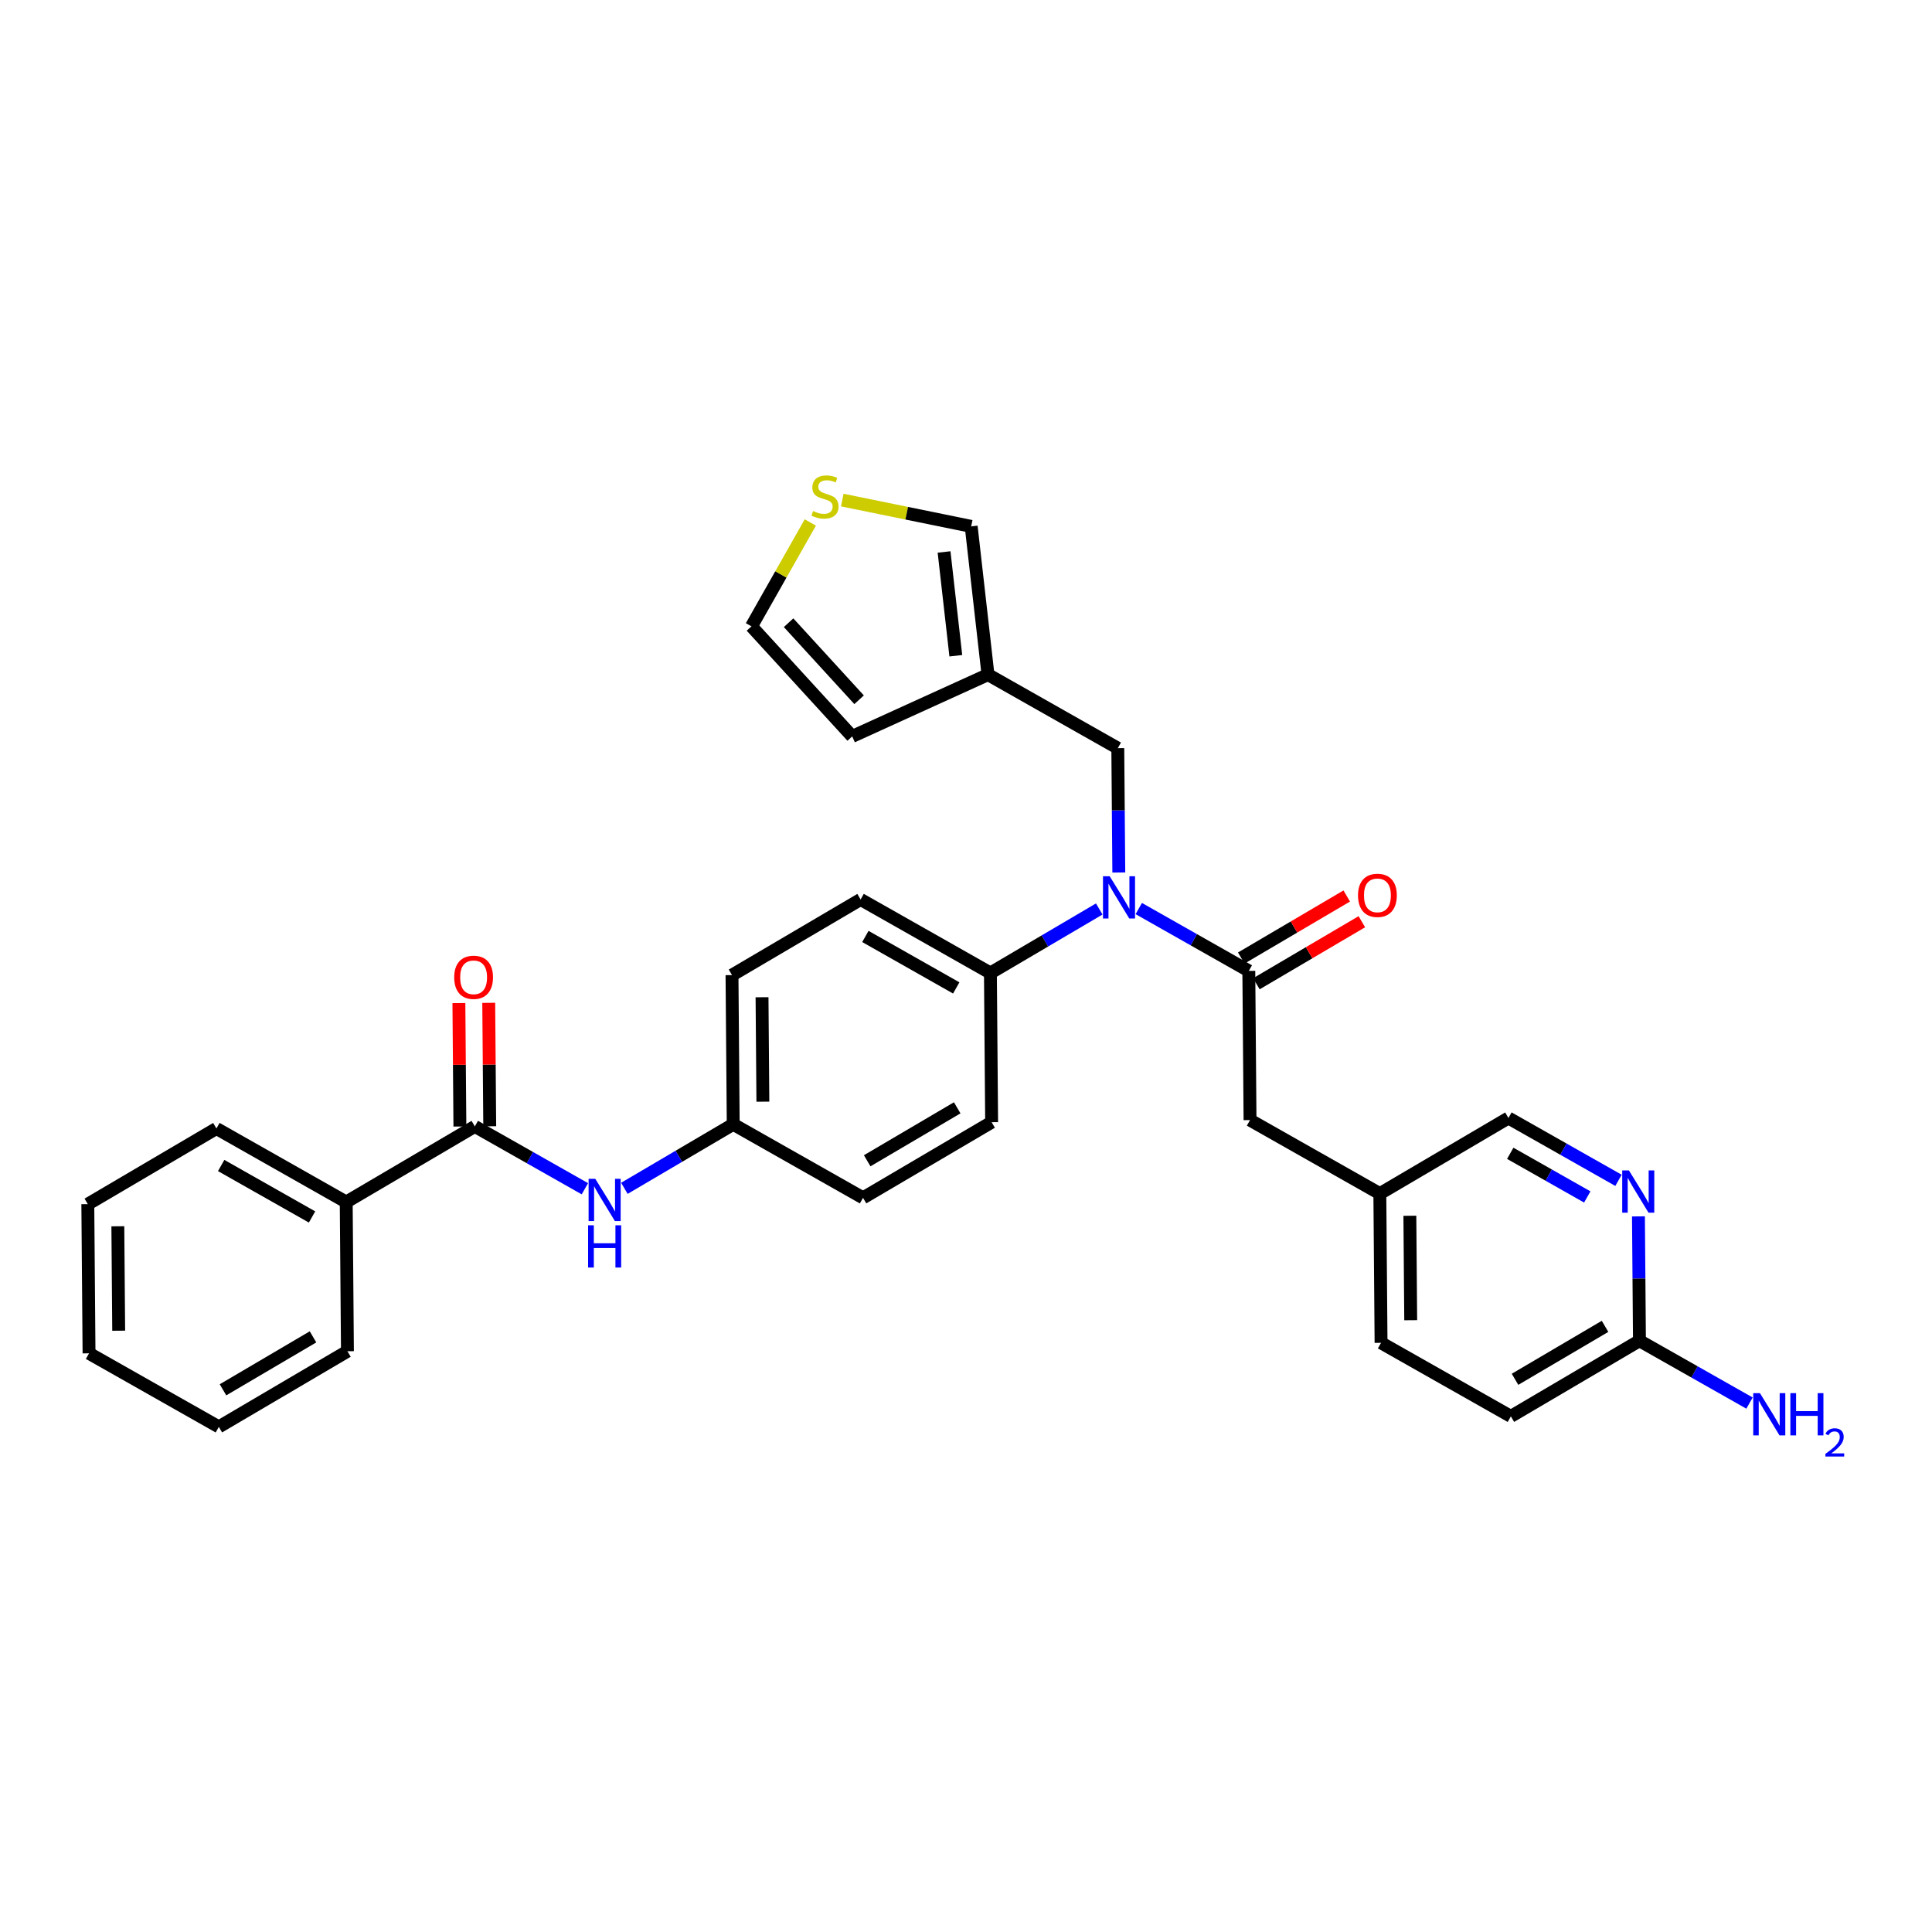 <?xml version='1.0' encoding='iso-8859-1'?>
<svg version='1.1' baseProfile='full'
              xmlns='http://www.w3.org/2000/svg'
                      xmlns:rdkit='http://www.rdkit.org/xml'
                      xmlns:xlink='http://www.w3.org/1999/xlink'
                  xml:space='preserve'
width='300px' height='300px' viewBox='0 0 300 300'>
<!-- END OF HEADER -->
<rect style='opacity:1.0;fill:#FFFFFF;stroke:none' width='300' height='300' x='0' y='0'> </rect>
<rect style='opacity:1.0;fill:#FFFFFF;stroke:none' width='300' height='300' x='0' y='0'> </rect>
<path class='bond-0 atom-0 atom-1' d='M 271.664,217.869 L 263.119,213.028' style='fill:none;fill-rule:evenodd;stroke:#0000FF;stroke-width:2.0px;stroke-linecap:butt;stroke-linejoin:miter;stroke-opacity:1' />
<path class='bond-0 atom-0 atom-1' d='M 263.119,213.028 L 254.574,208.187' style='fill:none;fill-rule:evenodd;stroke:#000000;stroke-width:2.0px;stroke-linecap:butt;stroke-linejoin:miter;stroke-opacity:1' />
<path class='bond-1 atom-1 atom-2' d='M 254.574,208.187 L 234.606,219.933' style='fill:none;fill-rule:evenodd;stroke:#000000;stroke-width:2.0px;stroke-linecap:butt;stroke-linejoin:miter;stroke-opacity:1' />
<path class='bond-1 atom-1 atom-2' d='M 249.23,205.955 L 235.252,214.178' style='fill:none;fill-rule:evenodd;stroke:#000000;stroke-width:2.0px;stroke-linecap:butt;stroke-linejoin:miter;stroke-opacity:1' />
<path class='bond-31 atom-31 atom-1' d='M 254.417,188.88 L 254.496,198.534' style='fill:none;fill-rule:evenodd;stroke:#0000FF;stroke-width:2.0px;stroke-linecap:butt;stroke-linejoin:miter;stroke-opacity:1' />
<path class='bond-31 atom-31 atom-1' d='M 254.496,198.534 L 254.574,208.187' style='fill:none;fill-rule:evenodd;stroke:#000000;stroke-width:2.0px;stroke-linecap:butt;stroke-linejoin:miter;stroke-opacity:1' />
<path class='bond-2 atom-2 atom-3' d='M 234.606,219.933 L 214.449,208.513' style='fill:none;fill-rule:evenodd;stroke:#000000;stroke-width:2.0px;stroke-linecap:butt;stroke-linejoin:miter;stroke-opacity:1' />
<path class='bond-3 atom-3 atom-4' d='M 214.449,208.513 L 214.261,185.347' style='fill:none;fill-rule:evenodd;stroke:#000000;stroke-width:2.0px;stroke-linecap:butt;stroke-linejoin:miter;stroke-opacity:1' />
<path class='bond-3 atom-3 atom-4' d='M 219.054,205.001 L 218.922,188.784' style='fill:none;fill-rule:evenodd;stroke:#000000;stroke-width:2.0px;stroke-linecap:butt;stroke-linejoin:miter;stroke-opacity:1' />
<path class='bond-4 atom-4 atom-5' d='M 214.261,185.347 L 194.104,173.927' style='fill:none;fill-rule:evenodd;stroke:#000000;stroke-width:2.0px;stroke-linecap:butt;stroke-linejoin:miter;stroke-opacity:1' />
<path class='bond-29 atom-4 atom-30' d='M 214.261,185.347 L 234.229,173.601' style='fill:none;fill-rule:evenodd;stroke:#000000;stroke-width:2.0px;stroke-linecap:butt;stroke-linejoin:miter;stroke-opacity:1' />
<path class='bond-5 atom-5 atom-6' d='M 194.104,173.927 L 193.916,150.761' style='fill:none;fill-rule:evenodd;stroke:#000000;stroke-width:2.0px;stroke-linecap:butt;stroke-linejoin:miter;stroke-opacity:1' />
<path class='bond-6 atom-6 atom-7' d='M 195.091,152.758 L 203.279,147.941' style='fill:none;fill-rule:evenodd;stroke:#000000;stroke-width:2.0px;stroke-linecap:butt;stroke-linejoin:miter;stroke-opacity:1' />
<path class='bond-6 atom-6 atom-7' d='M 203.279,147.941 L 211.468,143.124' style='fill:none;fill-rule:evenodd;stroke:#FF0000;stroke-width:2.0px;stroke-linecap:butt;stroke-linejoin:miter;stroke-opacity:1' />
<path class='bond-6 atom-6 atom-7' d='M 192.741,148.764 L 200.93,143.947' style='fill:none;fill-rule:evenodd;stroke:#000000;stroke-width:2.0px;stroke-linecap:butt;stroke-linejoin:miter;stroke-opacity:1' />
<path class='bond-6 atom-6 atom-7' d='M 200.93,143.947 L 209.119,139.13' style='fill:none;fill-rule:evenodd;stroke:#FF0000;stroke-width:2.0px;stroke-linecap:butt;stroke-linejoin:miter;stroke-opacity:1' />
<path class='bond-7 atom-6 atom-8' d='M 193.916,150.761 L 185.371,145.92' style='fill:none;fill-rule:evenodd;stroke:#000000;stroke-width:2.0px;stroke-linecap:butt;stroke-linejoin:miter;stroke-opacity:1' />
<path class='bond-7 atom-6 atom-8' d='M 185.371,145.92 L 176.827,141.079' style='fill:none;fill-rule:evenodd;stroke:#0000FF;stroke-width:2.0px;stroke-linecap:butt;stroke-linejoin:miter;stroke-opacity:1' />
<path class='bond-8 atom-8 atom-9' d='M 173.728,135.482 L 173.649,125.828' style='fill:none;fill-rule:evenodd;stroke:#0000FF;stroke-width:2.0px;stroke-linecap:butt;stroke-linejoin:miter;stroke-opacity:1' />
<path class='bond-8 atom-8 atom-9' d='M 173.649,125.828 L 173.571,116.175' style='fill:none;fill-rule:evenodd;stroke:#000000;stroke-width:2.0px;stroke-linecap:butt;stroke-linejoin:miter;stroke-opacity:1' />
<path class='bond-14 atom-8 atom-15' d='M 170.692,141.146 L 162.241,146.116' style='fill:none;fill-rule:evenodd;stroke:#0000FF;stroke-width:2.0px;stroke-linecap:butt;stroke-linejoin:miter;stroke-opacity:1' />
<path class='bond-14 atom-8 atom-15' d='M 162.241,146.116 L 153.791,151.087' style='fill:none;fill-rule:evenodd;stroke:#000000;stroke-width:2.0px;stroke-linecap:butt;stroke-linejoin:miter;stroke-opacity:1' />
<path class='bond-9 atom-9 atom-10' d='M 173.571,116.175 L 153.414,104.755' style='fill:none;fill-rule:evenodd;stroke:#000000;stroke-width:2.0px;stroke-linecap:butt;stroke-linejoin:miter;stroke-opacity:1' />
<path class='bond-10 atom-10 atom-11' d='M 153.414,104.755 L 132.328,114.35' style='fill:none;fill-rule:evenodd;stroke:#000000;stroke-width:2.0px;stroke-linecap:butt;stroke-linejoin:miter;stroke-opacity:1' />
<path class='bond-32 atom-14 atom-10' d='M 150.805,81.736 L 153.414,104.755' style='fill:none;fill-rule:evenodd;stroke:#000000;stroke-width:2.0px;stroke-linecap:butt;stroke-linejoin:miter;stroke-opacity:1' />
<path class='bond-32 atom-14 atom-10' d='M 146.593,85.71 L 148.419,101.824' style='fill:none;fill-rule:evenodd;stroke:#000000;stroke-width:2.0px;stroke-linecap:butt;stroke-linejoin:miter;stroke-opacity:1' />
<path class='bond-11 atom-11 atom-12' d='M 132.328,114.35 L 116.686,97.26' style='fill:none;fill-rule:evenodd;stroke:#000000;stroke-width:2.0px;stroke-linecap:butt;stroke-linejoin:miter;stroke-opacity:1' />
<path class='bond-11 atom-11 atom-12' d='M 133.399,108.658 L 122.45,96.695' style='fill:none;fill-rule:evenodd;stroke:#000000;stroke-width:2.0px;stroke-linecap:butt;stroke-linejoin:miter;stroke-opacity:1' />
<path class='bond-12 atom-12 atom-13' d='M 116.686,97.26 L 121.256,89.195' style='fill:none;fill-rule:evenodd;stroke:#000000;stroke-width:2.0px;stroke-linecap:butt;stroke-linejoin:miter;stroke-opacity:1' />
<path class='bond-12 atom-12 atom-13' d='M 121.256,89.195 L 125.825,81.13' style='fill:none;fill-rule:evenodd;stroke:#CCCC00;stroke-width:2.0px;stroke-linecap:butt;stroke-linejoin:miter;stroke-opacity:1' />
<path class='bond-13 atom-13 atom-14' d='M 130.789,77.651 L 140.797,79.693' style='fill:none;fill-rule:evenodd;stroke:#CCCC00;stroke-width:2.0px;stroke-linecap:butt;stroke-linejoin:miter;stroke-opacity:1' />
<path class='bond-13 atom-13 atom-14' d='M 140.797,79.693 L 150.805,81.736' style='fill:none;fill-rule:evenodd;stroke:#000000;stroke-width:2.0px;stroke-linecap:butt;stroke-linejoin:miter;stroke-opacity:1' />
<path class='bond-15 atom-15 atom-16' d='M 153.791,151.087 L 133.634,139.667' style='fill:none;fill-rule:evenodd;stroke:#000000;stroke-width:2.0px;stroke-linecap:butt;stroke-linejoin:miter;stroke-opacity:1' />
<path class='bond-15 atom-15 atom-16' d='M 148.484,153.406 L 134.374,145.412' style='fill:none;fill-rule:evenodd;stroke:#000000;stroke-width:2.0px;stroke-linecap:butt;stroke-linejoin:miter;stroke-opacity:1' />
<path class='bond-33 atom-29 atom-15' d='M 153.979,174.254 L 153.791,151.087' style='fill:none;fill-rule:evenodd;stroke:#000000;stroke-width:2.0px;stroke-linecap:butt;stroke-linejoin:miter;stroke-opacity:1' />
<path class='bond-16 atom-16 atom-17' d='M 133.634,139.667 L 113.666,151.414' style='fill:none;fill-rule:evenodd;stroke:#000000;stroke-width:2.0px;stroke-linecap:butt;stroke-linejoin:miter;stroke-opacity:1' />
<path class='bond-17 atom-17 atom-18' d='M 113.666,151.414 L 113.854,174.58' style='fill:none;fill-rule:evenodd;stroke:#000000;stroke-width:2.0px;stroke-linecap:butt;stroke-linejoin:miter;stroke-opacity:1' />
<path class='bond-17 atom-17 atom-18' d='M 118.328,154.851 L 118.459,171.067' style='fill:none;fill-rule:evenodd;stroke:#000000;stroke-width:2.0px;stroke-linecap:butt;stroke-linejoin:miter;stroke-opacity:1' />
<path class='bond-18 atom-18 atom-19' d='M 113.854,174.58 L 105.404,179.551' style='fill:none;fill-rule:evenodd;stroke:#000000;stroke-width:2.0px;stroke-linecap:butt;stroke-linejoin:miter;stroke-opacity:1' />
<path class='bond-18 atom-18 atom-19' d='M 105.404,179.551 L 96.954,184.522' style='fill:none;fill-rule:evenodd;stroke:#0000FF;stroke-width:2.0px;stroke-linecap:butt;stroke-linejoin:miter;stroke-opacity:1' />
<path class='bond-27 atom-18 atom-28' d='M 113.854,174.58 L 134.011,186' style='fill:none;fill-rule:evenodd;stroke:#000000;stroke-width:2.0px;stroke-linecap:butt;stroke-linejoin:miter;stroke-opacity:1' />
<path class='bond-19 atom-19 atom-20' d='M 90.819,184.588 L 82.274,179.747' style='fill:none;fill-rule:evenodd;stroke:#0000FF;stroke-width:2.0px;stroke-linecap:butt;stroke-linejoin:miter;stroke-opacity:1' />
<path class='bond-19 atom-19 atom-20' d='M 82.274,179.747 L 73.73,174.906' style='fill:none;fill-rule:evenodd;stroke:#000000;stroke-width:2.0px;stroke-linecap:butt;stroke-linejoin:miter;stroke-opacity:1' />
<path class='bond-20 atom-20 atom-21' d='M 76.046,174.887 L 75.968,165.304' style='fill:none;fill-rule:evenodd;stroke:#000000;stroke-width:2.0px;stroke-linecap:butt;stroke-linejoin:miter;stroke-opacity:1' />
<path class='bond-20 atom-20 atom-21' d='M 75.968,165.304 L 75.89,155.72' style='fill:none;fill-rule:evenodd;stroke:#FF0000;stroke-width:2.0px;stroke-linecap:butt;stroke-linejoin:miter;stroke-opacity:1' />
<path class='bond-20 atom-20 atom-21' d='M 71.413,174.925 L 71.335,165.341' style='fill:none;fill-rule:evenodd;stroke:#000000;stroke-width:2.0px;stroke-linecap:butt;stroke-linejoin:miter;stroke-opacity:1' />
<path class='bond-20 atom-20 atom-21' d='M 71.335,165.341 L 71.257,155.757' style='fill:none;fill-rule:evenodd;stroke:#FF0000;stroke-width:2.0px;stroke-linecap:butt;stroke-linejoin:miter;stroke-opacity:1' />
<path class='bond-21 atom-20 atom-22' d='M 73.73,174.906 L 53.761,186.652' style='fill:none;fill-rule:evenodd;stroke:#000000;stroke-width:2.0px;stroke-linecap:butt;stroke-linejoin:miter;stroke-opacity:1' />
<path class='bond-22 atom-22 atom-23' d='M 53.761,186.652 L 33.605,175.232' style='fill:none;fill-rule:evenodd;stroke:#000000;stroke-width:2.0px;stroke-linecap:butt;stroke-linejoin:miter;stroke-opacity:1' />
<path class='bond-22 atom-22 atom-23' d='M 48.454,188.971 L 34.344,180.977' style='fill:none;fill-rule:evenodd;stroke:#000000;stroke-width:2.0px;stroke-linecap:butt;stroke-linejoin:miter;stroke-opacity:1' />
<path class='bond-34 atom-27 atom-22' d='M 53.95,209.818 L 53.761,186.652' style='fill:none;fill-rule:evenodd;stroke:#000000;stroke-width:2.0px;stroke-linecap:butt;stroke-linejoin:miter;stroke-opacity:1' />
<path class='bond-23 atom-23 atom-24' d='M 33.605,175.232 L 13.636,186.979' style='fill:none;fill-rule:evenodd;stroke:#000000;stroke-width:2.0px;stroke-linecap:butt;stroke-linejoin:miter;stroke-opacity:1' />
<path class='bond-24 atom-24 atom-25' d='M 13.636,186.979 L 13.825,210.145' style='fill:none;fill-rule:evenodd;stroke:#000000;stroke-width:2.0px;stroke-linecap:butt;stroke-linejoin:miter;stroke-opacity:1' />
<path class='bond-24 atom-24 atom-25' d='M 18.298,190.416 L 18.43,206.632' style='fill:none;fill-rule:evenodd;stroke:#000000;stroke-width:2.0px;stroke-linecap:butt;stroke-linejoin:miter;stroke-opacity:1' />
<path class='bond-25 atom-25 atom-26' d='M 13.825,210.145 L 33.981,221.565' style='fill:none;fill-rule:evenodd;stroke:#000000;stroke-width:2.0px;stroke-linecap:butt;stroke-linejoin:miter;stroke-opacity:1' />
<path class='bond-26 atom-26 atom-27' d='M 33.981,221.565 L 53.95,209.818' style='fill:none;fill-rule:evenodd;stroke:#000000;stroke-width:2.0px;stroke-linecap:butt;stroke-linejoin:miter;stroke-opacity:1' />
<path class='bond-26 atom-26 atom-27' d='M 34.627,215.809 L 48.605,207.587' style='fill:none;fill-rule:evenodd;stroke:#000000;stroke-width:2.0px;stroke-linecap:butt;stroke-linejoin:miter;stroke-opacity:1' />
<path class='bond-28 atom-28 atom-29' d='M 134.011,186 L 153.979,174.254' style='fill:none;fill-rule:evenodd;stroke:#000000;stroke-width:2.0px;stroke-linecap:butt;stroke-linejoin:miter;stroke-opacity:1' />
<path class='bond-28 atom-28 atom-29' d='M 134.657,180.244 L 148.635,172.022' style='fill:none;fill-rule:evenodd;stroke:#000000;stroke-width:2.0px;stroke-linecap:butt;stroke-linejoin:miter;stroke-opacity:1' />
<path class='bond-30 atom-30 atom-31' d='M 234.229,173.601 L 242.774,178.442' style='fill:none;fill-rule:evenodd;stroke:#000000;stroke-width:2.0px;stroke-linecap:butt;stroke-linejoin:miter;stroke-opacity:1' />
<path class='bond-30 atom-30 atom-31' d='M 242.774,178.442 L 251.319,183.283' style='fill:none;fill-rule:evenodd;stroke:#0000FF;stroke-width:2.0px;stroke-linecap:butt;stroke-linejoin:miter;stroke-opacity:1' />
<path class='bond-30 atom-30 atom-31' d='M 234.509,179.085 L 240.49,182.473' style='fill:none;fill-rule:evenodd;stroke:#000000;stroke-width:2.0px;stroke-linecap:butt;stroke-linejoin:miter;stroke-opacity:1' />
<path class='bond-30 atom-30 atom-31' d='M 240.49,182.473 L 246.471,185.862' style='fill:none;fill-rule:evenodd;stroke:#0000FF;stroke-width:2.0px;stroke-linecap:butt;stroke-linejoin:miter;stroke-opacity:1' />
<path  class='atom-0' d='M 273.281 216.326
L 275.431 219.802
Q 275.644 220.144, 275.987 220.765
Q 276.329 221.386, 276.348 221.423
L 276.348 216.326
L 277.219 216.326
L 277.219 222.887
L 276.32 222.887
L 274.013 219.088
Q 273.744 218.643, 273.457 218.134
Q 273.179 217.624, 273.095 217.466
L 273.095 222.887
L 272.243 222.887
L 272.243 216.326
L 273.281 216.326
' fill='#0000FF'/>
<path  class='atom-0' d='M 278.007 216.326
L 278.896 216.326
L 278.896 219.116
L 282.251 219.116
L 282.251 216.326
L 283.14 216.326
L 283.14 222.887
L 282.251 222.887
L 282.251 219.857
L 278.896 219.857
L 278.896 222.887
L 278.007 222.887
L 278.007 216.326
' fill='#0000FF'/>
<path  class='atom-0' d='M 283.459 222.657
Q 283.618 222.247, 283.997 222.021
Q 284.376 221.789, 284.902 221.789
Q 285.556 221.789, 285.923 222.143
Q 286.29 222.498, 286.29 223.128
Q 286.29 223.77, 285.813 224.37
Q 285.342 224.969, 284.364 225.679
L 286.364 225.679
L 286.364 226.168
L 283.446 226.168
L 283.446 225.758
Q 284.254 225.183, 284.731 224.755
Q 285.214 224.327, 285.446 223.942
Q 285.679 223.556, 285.679 223.159
Q 285.679 222.743, 285.471 222.51
Q 285.263 222.278, 284.902 222.278
Q 284.553 222.278, 284.321 222.419
Q 284.088 222.559, 283.923 222.871
L 283.459 222.657
' fill='#0000FF'/>
<path  class='atom-7' d='M 210.872 139.033
Q 210.872 137.458, 211.651 136.578
Q 212.429 135.697, 213.884 135.697
Q 215.339 135.697, 216.117 136.578
Q 216.896 137.458, 216.896 139.033
Q 216.896 140.627, 216.108 141.535
Q 215.321 142.434, 213.884 142.434
Q 212.439 142.434, 211.651 141.535
Q 210.872 140.637, 210.872 139.033
M 213.884 141.693
Q 214.885 141.693, 215.422 141.026
Q 215.969 140.349, 215.969 139.033
Q 215.969 137.745, 215.422 137.097
Q 214.885 136.439, 213.884 136.439
Q 212.883 136.439, 212.337 137.087
Q 211.799 137.736, 211.799 139.033
Q 211.799 140.359, 212.337 141.026
Q 212.883 141.693, 213.884 141.693
' fill='#FF0000'/>
<path  class='atom-8' d='M 172.309 136.061
L 174.459 139.536
Q 174.672 139.879, 175.015 140.5
Q 175.358 141.12, 175.376 141.157
L 175.376 136.061
L 176.247 136.061
L 176.247 142.622
L 175.349 142.622
L 173.041 138.822
Q 172.772 138.377, 172.485 137.868
Q 172.207 137.358, 172.124 137.201
L 172.124 142.622
L 171.271 142.622
L 171.271 136.061
L 172.309 136.061
' fill='#0000FF'/>
<path  class='atom-13' d='M 126.253 79.355
Q 126.327 79.383, 126.633 79.513
Q 126.939 79.642, 127.272 79.726
Q 127.615 79.8, 127.949 79.8
Q 128.57 79.8, 128.931 79.504
Q 129.292 79.198, 129.292 78.669
Q 129.292 78.308, 129.107 78.086
Q 128.931 77.863, 128.653 77.743
Q 128.375 77.622, 127.912 77.483
Q 127.328 77.307, 126.976 77.14
Q 126.633 76.974, 126.383 76.621
Q 126.142 76.269, 126.142 75.676
Q 126.142 74.852, 126.698 74.342
Q 127.263 73.832, 128.375 73.832
Q 129.135 73.832, 129.997 74.194
L 129.784 74.907
Q 128.996 74.583, 128.403 74.583
Q 127.763 74.583, 127.411 74.852
Q 127.059 75.111, 127.068 75.565
Q 127.068 75.917, 127.244 76.13
Q 127.43 76.344, 127.689 76.464
Q 127.958 76.584, 128.403 76.723
Q 128.996 76.909, 129.348 77.094
Q 129.7 77.279, 129.95 77.659
Q 130.21 78.03, 130.21 78.669
Q 130.21 79.578, 129.598 80.069
Q 128.996 80.551, 127.986 80.551
Q 127.402 80.551, 126.957 80.421
Q 126.522 80.3, 126.003 80.087
L 126.253 79.355
' fill='#CCCC00'/>
<path  class='atom-19' d='M 92.436 183.046
L 94.586 186.521
Q 94.799 186.864, 95.142 187.484
Q 95.485 188.105, 95.503 188.142
L 95.503 183.046
L 96.374 183.046
L 96.374 189.606
L 95.475 189.606
L 93.168 185.807
Q 92.899 185.362, 92.612 184.853
Q 92.334 184.343, 92.251 184.185
L 92.251 189.606
L 91.398 189.606
L 91.398 183.046
L 92.436 183.046
' fill='#0000FF'/>
<path  class='atom-19' d='M 91.319 190.263
L 92.209 190.263
L 92.209 193.052
L 95.564 193.052
L 95.564 190.263
L 96.453 190.263
L 96.453 196.823
L 95.564 196.823
L 95.564 193.793
L 92.209 193.793
L 92.209 196.823
L 91.319 196.823
L 91.319 190.263
' fill='#0000FF'/>
<path  class='atom-21' d='M 70.529 151.759
Q 70.529 150.183, 71.308 149.303
Q 72.086 148.422, 73.541 148.422
Q 74.996 148.422, 75.775 149.303
Q 76.553 150.183, 76.553 151.759
Q 76.553 153.352, 75.765 154.261
Q 74.978 155.159, 73.541 155.159
Q 72.096 155.159, 71.308 154.261
Q 70.529 153.362, 70.529 151.759
M 73.541 154.418
Q 74.542 154.418, 75.079 153.751
Q 75.626 153.074, 75.626 151.759
Q 75.626 150.47, 75.079 149.822
Q 74.542 149.164, 73.541 149.164
Q 72.54 149.164, 71.994 149.813
Q 71.456 150.461, 71.456 151.759
Q 71.456 153.084, 71.994 153.751
Q 72.54 154.418, 73.541 154.418
' fill='#FF0000'/>
<path  class='atom-31' d='M 252.936 181.74
L 255.085 185.215
Q 255.299 185.558, 255.642 186.179
Q 255.984 186.8, 256.003 186.837
L 256.003 181.74
L 256.874 181.74
L 256.874 188.301
L 255.975 188.301
L 253.668 184.502
Q 253.399 184.057, 253.112 183.547
Q 252.834 183.038, 252.75 182.88
L 252.75 188.301
L 251.898 188.301
L 251.898 181.74
L 252.936 181.74
' fill='#0000FF'/>
</svg>
